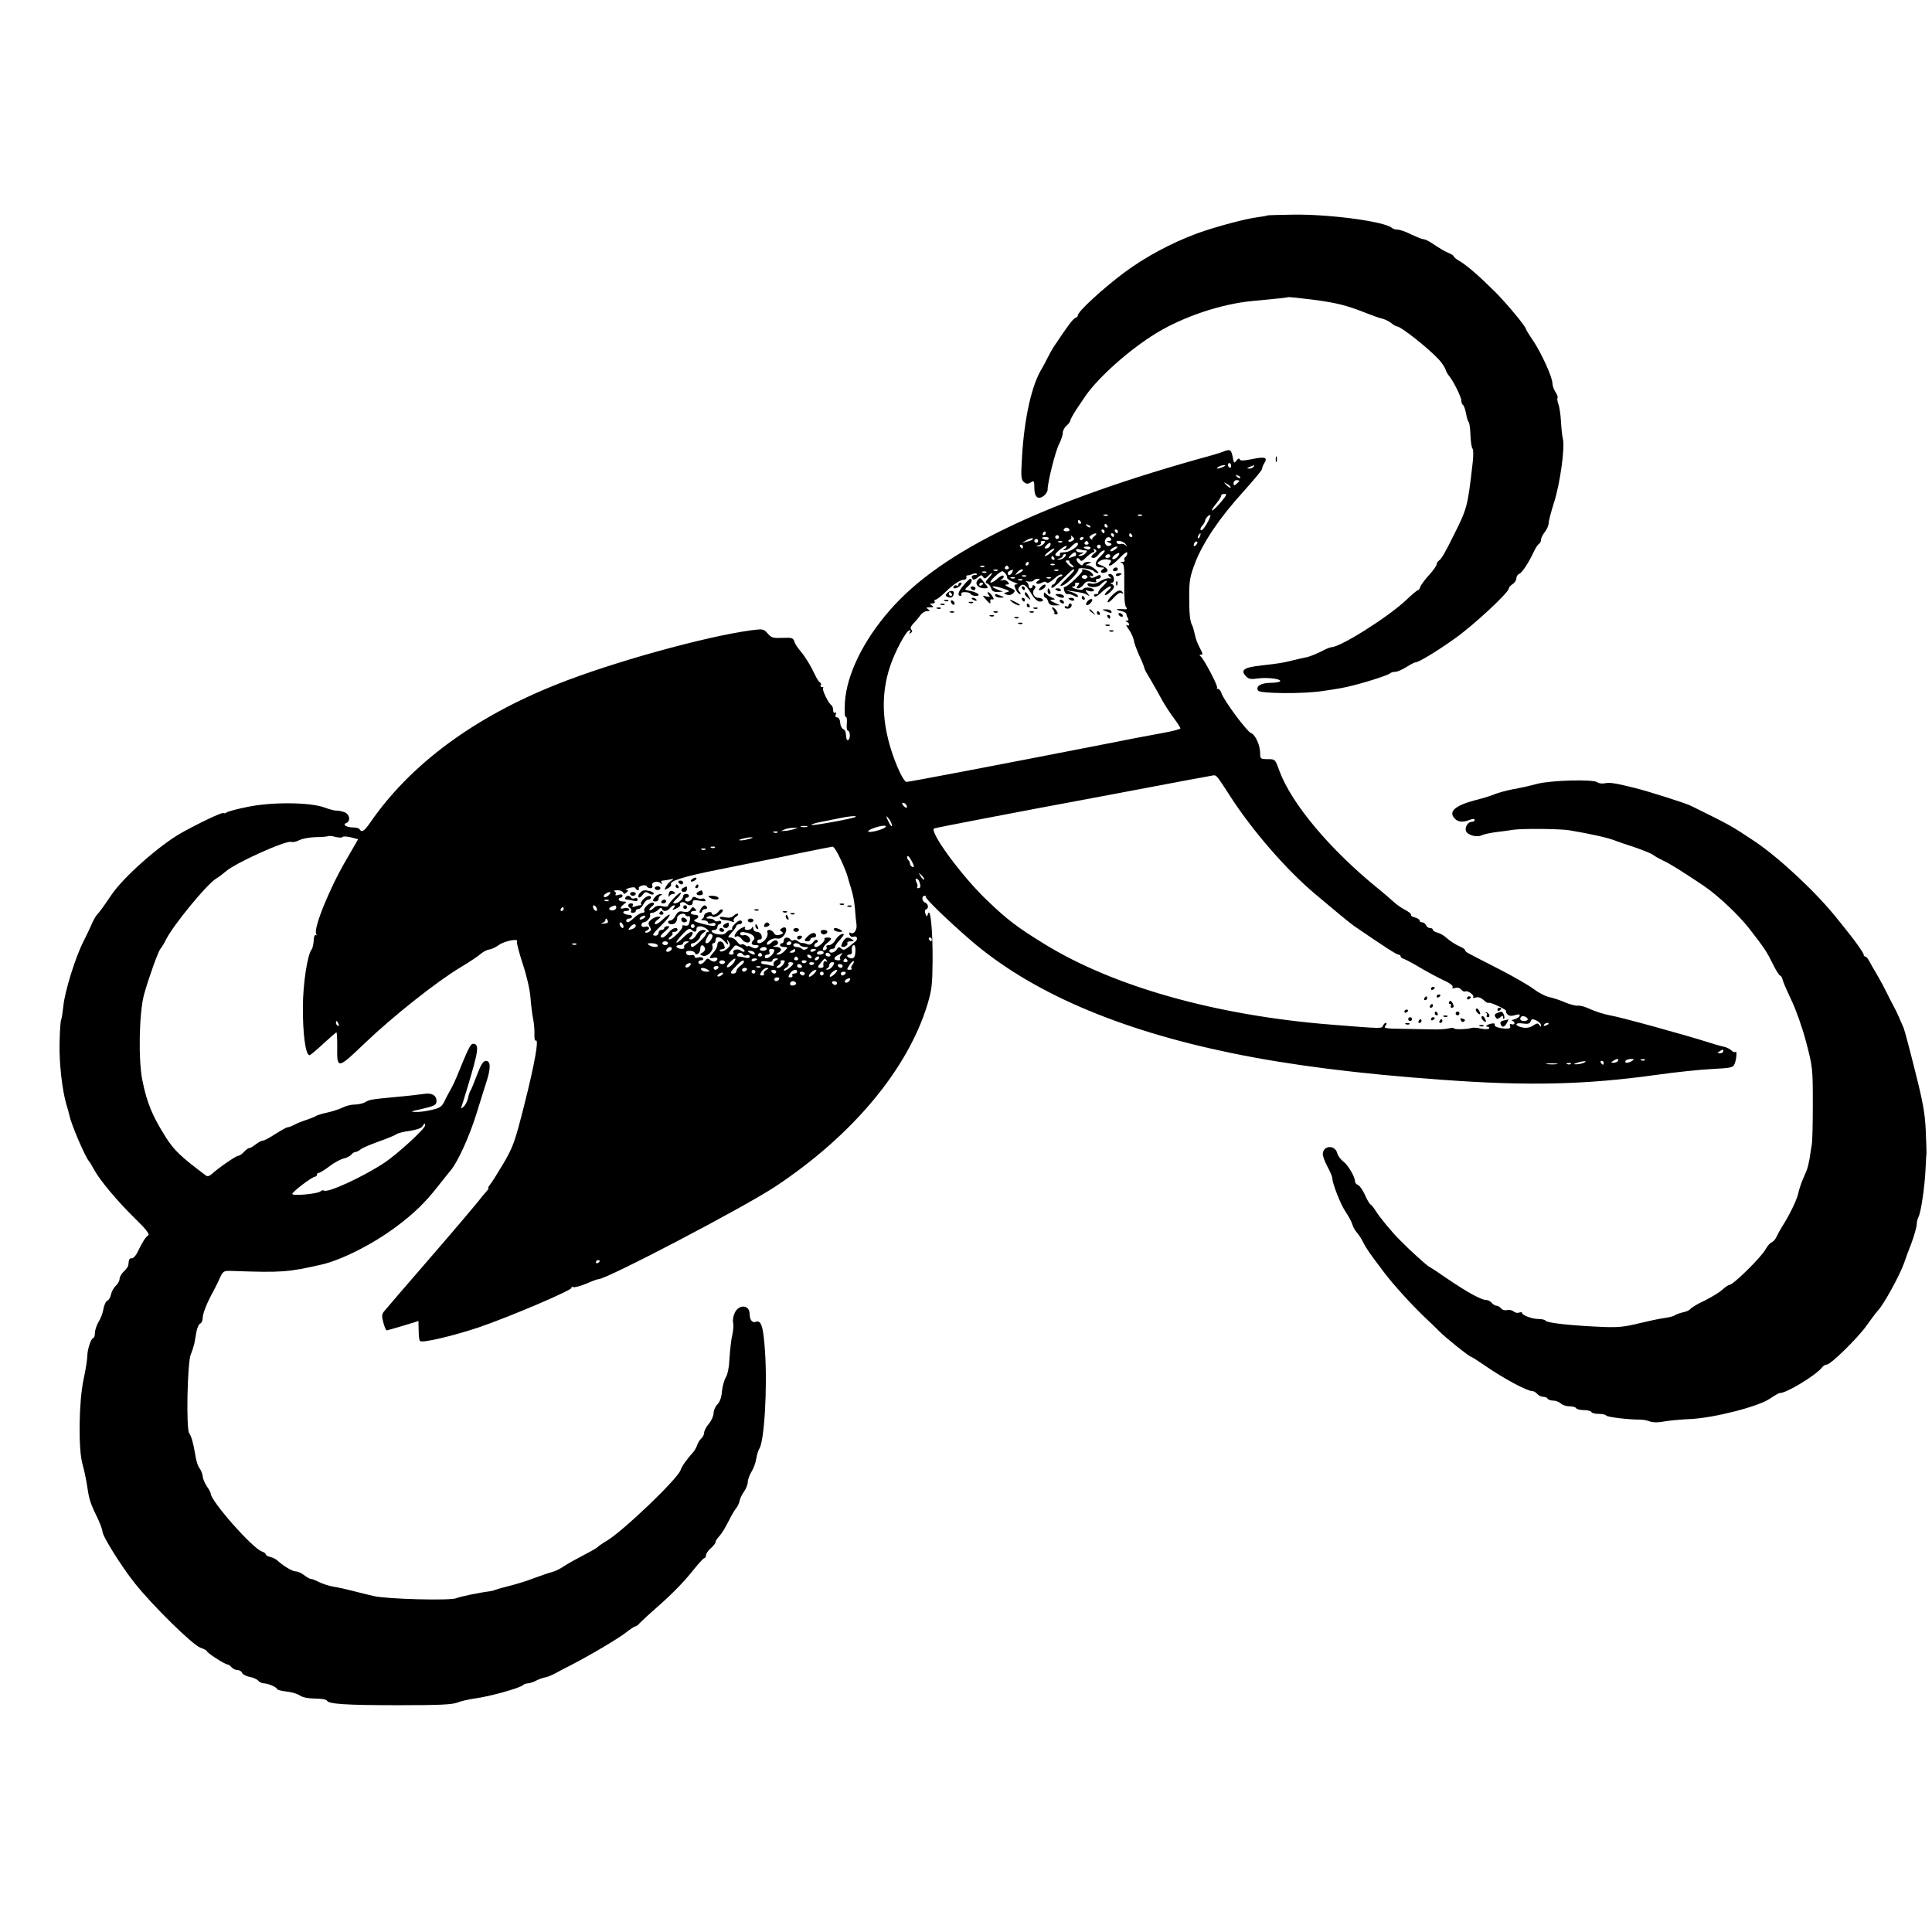 <?xml version="1.0" standalone="no"?>
<!DOCTYPE svg PUBLIC "-//W3C//DTD SVG 20010904//EN"
 "http://www.w3.org/TR/2001/REC-SVG-20010904/DTD/svg10.dtd">
<svg version="1.0" xmlns="http://www.w3.org/2000/svg"
 width="1018pt" height="1018pt" viewBox="0 0 1018 1018"
 preserveAspectRatio="xMidYMid meet">
<g transform="translate(0,1018) scale(0.1,-0.1)"
fill="#000000" stroke="none">
<path d="M6678 9045 c-2 -2 -24 -6 -48 -9 -66 -8 -222 -50 -320 -85 -138 -51
-278 -126 -390 -210 -108 -81 -240 -202 -240 -221 0 -6 -7 -13 -15 -16 -12 -5
-42 -45 -107 -143 -10 -14 -27 -44 -38 -66 -11 -22 -24 -47 -29 -55 -54 -85
-94 -262 -106 -470 -6 -102 -5 -117 10 -130 13 -11 21 -11 36 -2 17 11 19 9
19 -27 0 -49 18 -66 48 -45 12 8 22 24 22 34 0 39 42 207 61 241 10 20 19 46
19 58 0 12 9 29 20 38 11 10 20 22 20 28 0 5 14 30 30 55 17 25 36 53 43 64
65 100 237 254 382 342 144 87 342 153 505 168 157 15 175 17 185 20 6 2 69
-5 140 -14 125 -17 171 -29 280 -72 28 -11 61 -23 75 -26 14 -3 36 -13 49 -23
13 -11 27 -19 32 -19 20 0 165 -114 221 -175 15 -16 30 -39 34 -50 3 -11 12
-27 19 -35 22 -26 65 -112 65 -131 0 -10 4 -20 9 -23 5 -4 12 -24 16 -46 4
-22 10 -42 14 -44 3 -2 8 -33 9 -67 1 -35 6 -68 11 -73 5 -6 5 -42 0 -81 -26
-225 -28 -233 -99 -375 -47 -95 -65 -125 -77 -133 -7 -4 -13 -14 -13 -20 0 -7
-18 -33 -40 -57 -22 -24 -43 -52 -46 -62 -3 -10 -9 -18 -13 -18 -4 0 -32 -23
-61 -51 -92 -88 -347 -249 -394 -249 -7 0 -33 -11 -57 -24 -25 -12 -58 -26
-74 -29 -17 -3 -50 -11 -75 -17 -52 -13 -72 -16 -160 -26 -97 -10 -117 -25
-83 -59 12 -13 26 -15 60 -10 49 7 126 -2 118 -15 -2 -4 -26 -8 -52 -8 -50 -1
-78 -18 -64 -41 10 -16 240 -18 341 -2 36 5 79 12 95 15 68 11 247 65 261 79
4 4 16 7 26 7 10 0 36 11 58 25 22 14 43 25 48 25 17 0 110 56 207 125 98 69
285 243 285 264 0 6 9 16 20 23 11 7 20 21 20 31 0 10 7 20 15 23 15 6 48 56
76 115 9 20 22 40 28 43 6 4 11 14 11 23 0 8 9 26 20 40 11 14 20 35 20 46 0
11 13 61 29 111 31 97 58 289 46 334 -4 15 -8 56 -10 92 -2 36 -8 77 -14 91
-5 15 -7 30 -4 33 3 3 -2 17 -11 30 -9 14 -16 35 -16 46 0 32 -56 156 -101
224 -22 32 -39 60 -39 63 0 12 -96 128 -157 190 -84 84 -148 140 -190 166 -18
10 -33 22 -33 26 0 4 -12 12 -27 18 -27 12 -37 18 -95 56 -14 9 -32 17 -40 17
-7 0 -35 12 -63 25 -27 14 -59 25 -71 25 -11 0 -24 4 -30 9 -36 33 -319 72
-516 70 -75 -1 -138 -3 -140 -4z"/>
<path d="M6445 7800 c-11 -4 -38 -13 -60 -19 -879 -241 -1423 -502 -1696 -816
-141 -161 -227 -339 -237 -484 -3 -50 -1 -82 4 -78 5 3 8 -12 6 -34 -2 -21 0
-39 6 -39 5 0 10 -11 10 -25 0 -27 -17 -35 -19 -10 -3 32 -4 36 -17 44 -8 5
-15 20 -15 35 -1 14 -8 26 -16 26 -8 0 -11 6 -7 16 3 8 2 12 -4 9 -6 -3 -10 3
-10 14 0 11 -5 23 -10 26 -15 9 -50 82 -43 89 4 3 1 6 -6 6 -7 0 -10 4 -6 9 3
5 1 12 -5 16 -6 3 -17 21 -25 38 -23 49 -49 92 -77 126 -15 17 -30 40 -33 52
-6 18 -14 20 -62 18 -49 -2 -58 0 -78 23 -21 24 -24 25 -86 17 -245 -33 -738
-170 -1025 -285 -438 -174 -773 -423 -983 -728 -32 -46 -45 -54 -56 -36 -3 6
-18 10 -33 10 -36 0 -60 15 -38 23 25 10 19 46 -8 57 -13 5 -33 9 -43 9 -10
-1 -38 7 -63 16 -75 28 -276 30 -402 4 -57 -11 -108 -25 -114 -30 -6 -5 -14
-6 -17 -3 -5 6 -133 -55 -222 -105 -118 -67 -308 -236 -369 -328 -42 -62 -60
-87 -75 -103 -7 -8 -20 -30 -28 -50 -8 -19 -28 -61 -44 -92 -42 -83 -98 -263
-105 -338 -4 -36 -9 -69 -12 -74 -3 -5 -7 -59 -8 -120 -3 -107 14 -253 36
-326 6 -19 13 -45 16 -58 10 -49 85 -223 104 -242 3 -3 14 -21 24 -40 31 -58
125 -170 215 -258 61 -59 81 -86 72 -91 -14 -9 -31 -36 -56 -88 -8 -18 -22
-33 -30 -33 -14 0 -16 -4 -19 -37 -1 -7 -11 -21 -24 -33 -12 -11 -22 -29 -22
-39 0 -10 -9 -26 -19 -35 -11 -10 -23 -31 -26 -46 -3 -16 -12 -31 -19 -33 -8
-3 -17 -23 -21 -44 -3 -21 -15 -52 -26 -69 -10 -17 -19 -43 -19 -58 0 -14 -4
-26 -8 -26 -12 0 -32 -61 -32 -96 0 -17 -9 -73 -20 -124 -25 -118 -28 -369 -5
-446 8 -27 19 -80 25 -119 10 -69 16 -86 59 -175 11 -25 21 -52 21 -60 0 -24
99 -183 170 -272 92 -116 304 -325 346 -340 19 -6 34 -15 34 -18 0 -9 95 -70
108 -70 5 0 15 -7 22 -15 7 -8 21 -15 32 -15 10 0 21 -7 24 -15 3 -8 21 -17
40 -21 18 -3 38 -12 45 -20 6 -8 20 -14 30 -14 22 0 69 -21 69 -30 0 -4 23
-10 50 -13 28 -3 60 -13 72 -22 14 -9 44 -15 79 -15 32 0 59 -5 61 -10 6 -19
100 -25 378 -25 212 0 283 3 310 14 19 8 62 17 95 22 71 9 234 54 249 69 5 5
18 10 27 10 9 0 30 7 45 15 16 8 36 15 44 16 8 0 33 10 56 22 22 12 58 31 80
42 89 45 252 141 291 172 23 18 45 33 50 33 5 0 16 8 24 18 9 9 46 44 84 77
92 81 148 139 203 208 25 31 49 57 53 57 5 0 9 7 9 15 0 8 11 25 25 37 14 12
25 26 25 32 0 5 7 18 17 28 18 20 33 45 60 98 9 19 24 43 32 53 8 10 16 27 18
39 2 11 12 33 23 48 11 16 20 38 20 50 0 13 9 37 19 54 11 17 23 49 26 71 4
22 11 45 15 50 27 35 44 319 31 513 -9 134 -20 168 -49 157 -18 -7 -32 11 -32
41 0 51 -60 53 -80 3 -7 -16 -10 -38 -7 -49 3 -11 1 -38 -4 -62 -6 -23 -12
-78 -15 -122 -2 -49 -10 -89 -20 -104 -8 -13 -17 -46 -20 -73 -2 -31 -11 -56
-24 -69 -11 -11 -20 -32 -20 -46 0 -14 -11 -39 -25 -56 -14 -16 -25 -38 -25
-48 0 -9 -7 -23 -15 -30 -8 -6 -17 -22 -21 -33 -4 -12 -13 -29 -20 -37 -34
-37 -62 -77 -68 -96 -14 -45 -304 -323 -391 -374 -22 -13 -42 -27 -45 -31 -3
-4 -32 -21 -65 -38 -66 -35 -88 -47 -125 -71 -14 -9 -36 -19 -50 -23 -14 -3
-56 -18 -95 -32 -38 -15 -97 -33 -130 -41 -33 -8 -67 -18 -75 -21 -8 -4 -22
-7 -31 -8 -50 -6 -157 -28 -174 -36 -28 -14 -367 -5 -435 11 -30 7 -80 19
-110 27 -30 8 -75 18 -100 22 -25 4 -59 15 -77 24 -18 9 -37 17 -43 17 -7 0
-23 9 -37 20 -14 11 -34 20 -45 20 -17 0 -64 28 -96 57 -7 7 -24 16 -38 19
-13 3 -24 10 -24 14 0 5 -9 11 -20 15 -48 15 -270 266 -270 306 0 5 -9 22 -20
37 -10 15 -21 39 -22 53 -2 15 -9 33 -15 40 -11 14 -19 38 -27 89 -8 48 -19
85 -29 98 -17 21 -10 372 8 415 8 19 16 45 19 58 2 13 7 41 11 62 4 21 13 41
20 43 7 3 13 16 13 30 0 23 23 81 58 144 7 14 19 36 25 50 25 56 24 55 80 53
255 -9 289 -6 464 34 107 25 271 108 395 201 91 68 151 126 218 212 28 36 58
72 65 81 38 44 99 178 137 299 23 74 48 155 56 179 20 64 19 101 -5 101 -15 0
-26 -17 -47 -72 -15 -40 -30 -77 -34 -83 -4 -5 -11 -24 -14 -42 -4 -17 -15
-38 -24 -45 -13 -11 -15 -11 -10 2 3 8 17 53 31 100 58 192 64 230 30 230 -14
0 -25 -22 -87 -175 -9 -22 -23 -51 -31 -65 -8 -14 -23 -41 -32 -61 -15 -30
-24 -37 -68 -47 -28 -7 -66 -12 -85 -11 -30 1 -27 3 21 13 78 18 89 23 89 44
0 31 -25 45 -67 38 -21 -3 -87 -11 -146 -16 -135 -13 -137 -13 -164 -28 -12
-7 -37 -12 -55 -12 -18 0 -46 -7 -63 -16 -16 -8 -52 -20 -80 -26 -27 -6 -54
-14 -60 -18 -5 -4 -27 -13 -48 -20 -22 -7 -51 -18 -65 -26 -15 -8 -32 -14 -37
-14 -6 0 -34 -16 -64 -35 -29 -19 -58 -35 -66 -35 -7 0 -24 -9 -38 -20 -14
-11 -29 -20 -35 -20 -5 0 -17 -9 -27 -20 -10 -11 -23 -20 -30 -20 -11 0 -103
-63 -139 -96 -12 -11 -23 -14 -31 -8 -132 99 -167 132 -211 201 -71 112 -100
182 -124 301 -22 109 -17 357 9 452 24 86 74 226 86 240 7 8 21 31 30 50 39
77 215 291 263 320 14 8 36 25 50 37 49 45 321 167 347 157 7 -3 26 1 42 9 15
8 54 15 86 16 32 0 61 3 66 5 4 3 22 1 39 -4 18 -4 34 -5 37 0 3 4 22 3 44 -2
l38 -10 -64 -111 c-89 -152 -173 -362 -157 -388 4 -7 3 -9 -2 -6 -6 3 -11 -10
-11 -29 -1 -19 -6 -40 -11 -47 -22 -26 -46 -183 -46 -302 -1 -143 14 -255 35
-255 4 0 37 27 72 60 36 33 67 60 70 60 2 0 4 -33 4 -72 -2 -124 0 -124 148
18 147 140 375 321 500 396 47 28 95 60 108 72 13 11 34 22 46 23 12 2 34 12
50 24 29 21 106 36 95 18 -3 -5 11 -58 30 -117 21 -62 38 -137 41 -177 3 -38
9 -89 14 -113 5 -24 8 -61 7 -82 -1 -22 2 -36 7 -33 18 11 -6 -124 -60 -337
-50 -198 -59 -222 -110 -310 -31 -52 -63 -103 -71 -112 -8 -10 -12 -18 -9 -18
4 0 -1 -8 -11 -19 -9 -10 -30 -35 -45 -55 -16 -20 -130 -155 -255 -299 -125
-144 -233 -270 -240 -279 -10 -13 -11 -25 -2 -57 6 -23 14 -41 18 -41 5 0 167
48 167 50 0 0 0 -22 1 -50 0 -27 3 -53 7 -56 11 -12 175 27 307 71 165 56 502
200 492 210 -4 4 0 6 8 3 8 -3 39 6 69 18 29 13 59 24 65 24 43 0 765 378 930
487 408 270 699 619 803 961 23 76 26 106 27 232 1 154 -11 280 -24 246 -6
-19 -7 -19 -14 0 -4 11 -3 20 3 22 16 5 13 29 -4 36 -18 6 -20 36 -3 36 6 0 9
-2 6 -5 -6 -7 115 -124 235 -228 316 -273 775 -472 1377 -596 305 -63 665
-109 1115 -141 448 -33 756 -25 1120 26 99 14 231 28 293 31 108 6 114 7 123
30 10 27 12 70 3 60 -4 -3 -13 0 -21 8 -8 8 -26 17 -41 20 -15 3 -54 14 -87
25 -120 38 -461 132 -512 140 -28 5 -73 19 -100 31 -26 13 -58 22 -70 20 -12
-1 -43 7 -68 18 -25 11 -62 23 -81 27 -20 4 -57 23 -82 42 -26 20 -108 67
-182 105 -74 38 -145 74 -157 81 -13 6 -23 14 -23 19 0 4 -10 12 -22 17 -29
13 -56 30 -82 53 -11 10 -31 20 -43 23 -13 4 -23 10 -23 15 0 5 -7 9 -15 9 -9
0 -18 7 -21 15 -4 8 -12 15 -20 15 -8 0 -14 4 -14 10 0 5 -11 12 -25 16 -14 3
-23 10 -20 14 2 4 -12 16 -32 26 -19 10 -48 30 -62 44 -15 14 -49 43 -76 65
-256 207 -460 450 -524 624 -22 61 -22 61 -62 61 -37 0 -39 2 -39 30 0 43 -25
99 -49 108 -21 8 -144 173 -155 210 -4 12 -12 22 -18 22 -6 0 -9 3 -5 6 7 7
-71 155 -87 166 -7 5 -7 8 2 8 9 0 10 5 2 20 -24 48 -28 58 -35 90 -4 19 -10
39 -13 45 -12 19 -16 63 -16 155 0 83 5 105 33 179 44 109 129 235 252 370 54
60 99 114 99 120 0 6 5 20 12 31 19 30 3 35 -64 21 -46 -9 -63 -10 -66 -1 -3
7 -9 4 -17 -7 -12 -16 -14 -14 -20 20 -7 38 -15 42 -50 27z m42 -75 c0 -8 -4
-12 -9 -9 -4 3 -8 9 -8 15 0 5 4 9 8 9 5 0 9 -7 9 -15z m-42 -5 c-27 -12 -43
-12 -25 0 8 5 22 9 30 9 10 0 8 -3 -5 -9z m160 0 c-3 -5 -14 -10 -23 -9 -14 0
-13 2 3 9 27 11 27 11 20 0z m-70 -58 c-3 -3 -11 0 -18 7 -9 10 -8 11 6 5 10
-3 15 -9 12 -12z m-5 -16 c0 -2 -7 -9 -15 -16 -12 -10 -15 -10 -15 4 0 9 7 16
15 16 8 0 15 -2 15 -4z m-46 -35 c-2 -3 -12 3 -22 13 -16 17 -16 18 5 5 12 -7
20 -15 17 -18z m-51 -77 c-21 -24 -41 -44 -46 -44 -5 0 5 17 22 37 16 20 28
39 26 43 -2 3 5 7 16 7 16 2 13 -6 -18 -43z m-596 -70 c-3 -3 -12 -4 -19 -1
-8 3 -5 6 6 6 11 1 17 -2 13 -5z m180 0 c-3 -3 -12 -4 -19 -1 -8 3 -5 6 6 6
11 1 17 -2 13 -5z m342 -43 c-12 -22 -26 -38 -31 -35 -5 3 -2 14 6 23 9 10 16
22 16 27 0 12 22 35 28 29 2 -2 -6 -22 -19 -44z m-664 9 c3 -5 1 -10 -4 -10
-6 0 -11 5 -11 10 0 6 2 10 4 10 3 0 8 -4 11 -10z m50 -28 c-3 -3 -11 0 -18 7
-9 10 -8 11 6 5 10 -3 15 -9 12 -12z m90 8 c3 -5 1 -10 -4 -10 -6 0 -11 5 -11
10 0 6 2 10 4 10 3 0 8 -4 11 -10z m-200 -20 c3 -5 -3 -10 -15 -10 -12 0 -18
5 -15 10 3 6 10 10 15 10 5 0 12 -4 15 -10z m185 -10 c0 -5 -2 -10 -4 -10 -3
0 -8 5 -11 10 -3 6 -1 10 4 10 6 0 11 -4 11 -10z m70 0 c0 -5 -2 -10 -4 -10
-3 0 -8 5 -11 10 -3 6 -1 10 4 10 6 0 11 -4 11 -10z m-380 -10 c0 -5 -5 -10
-11 -10 -5 0 -7 5 -4 10 3 6 8 10 11 10 2 0 4 -4 4 -10z m258 -14 c-10 -7 -16
-16 -13 -20 3 -3 -1 -1 -7 4 -10 9 -10 13 2 20 23 15 37 11 18 -4z m102 4 c0
-5 -2 -10 -4 -10 -3 0 -8 5 -11 10 -3 6 -1 10 4 10 6 0 11 -4 11 -10z m95 0
c3 -5 1 -10 -4 -10 -6 0 -11 5 -11 10 0 6 2 10 4 10 3 0 8 -4 11 -10z m358 -5
c-3 -9 -8 -14 -10 -11 -3 3 -2 9 2 15 9 16 15 13 8 -4z m-743 -5 c0 -5 -4 -10
-10 -10 -5 0 -10 5 -10 10 0 6 5 10 10 10 6 0 10 -4 10 -10z m70 -20 c-8 -5
-17 -6 -20 -3 -3 3 1 8 8 10 6 3 9 10 6 16 -4 7 -1 7 7 -1 12 -11 12 -14 -1
-22z m-211 6 c-2 -2 -15 -7 -29 -10 l-25 -7 25 15 c21 12 42 14 29 2z m86 4
c-3 -5 -12 -7 -20 -3 -21 7 -19 13 6 13 11 0 18 -4 14 -10z m185 6 c0 -3 -4
-8 -10 -11 -5 -3 -10 -1 -10 4 0 6 5 11 10 11 6 0 10 -2 10 -4z m145 -6 c3 -5
-2 -10 -12 -11 -16 0 -16 -1 1 -8 15 -6 16 -10 7 -15 -17 -11 -35 8 -28 28 7
18 23 21 32 6z m-385 -10 c0 -5 -4 -10 -10 -10 -5 0 -10 5 -10 10 0 6 5 10 10
10 6 0 10 -4 10 -10z m30 -15 c-7 -8 -20 -14 -29 -14 -13 1 -13 2 2 6 9 2 15
9 12 14 -4 5 1 9 11 9 13 0 14 -3 4 -15z m97 9 c-3 -3 -12 -4 -19 -1 -8 3 -5
6 6 6 11 1 17 -2 13 -5z m138 -4 c3 -5 -1 -10 -10 -10 -9 0 -13 5 -10 10 3 6
8 10 10 10 2 0 7 -4 10 -10z m196 -7 c11 -15 11 -16 0 -6 -7 6 -19 9 -26 7 -7
-3 -16 -1 -20 5 -11 19 32 12 46 -6z m371 -5 c-7 -7 -12 -8 -12 -2 0 14 12 26
19 19 2 -3 -1 -11 -7 -17z m-768 -3 c-4 -8 -13 -15 -20 -15 -12 0 -12 3 -2 15
17 19 29 19 22 0z m146 9 c0 -16 -46 -44 -72 -44 -17 0 -27 -4 -23 -10 3 -5
-1 -10 -9 -10 -9 0 -16 3 -15 8 0 11 59 55 59 44 0 -6 -6 -13 -12 -15 -9 -4
-7 -6 3 -6 9 -1 24 8 34 19 18 20 35 26 35 14z m-290 -14 c0 -5 -2 -10 -4 -10
-3 0 -8 5 -11 10 -3 6 -1 10 4 10 6 0 11 -4 11 -10z m410 0 c0 -5 -4 -10 -10
-10 -5 0 -10 5 -10 10 0 6 5 10 10 10 6 0 10 -4 10 -10z m-55 -10 c-3 -5 -12
-7 -20 -3 -21 7 -19 13 6 13 11 0 18 -4 14 -10z m131 -5 c-11 -8 -22 -12 -25
-9 -6 6 19 24 34 24 6 -1 1 -7 -9 -15z m-336 -15 c-13 -11 -27 -20 -33 -20
-12 0 35 39 47 40 5 0 -1 -9 -14 -20z m177 10 c13 0 13 -3 3 -15 -7 -8 -20
-15 -29 -14 -12 0 -11 2 4 9 19 8 19 9 -2 9 -13 1 -23 6 -23 12 0 6 7 8 16 5
9 -3 23 -6 31 -6z m50 -15 c-20 -15 -22 -25 -4 -25 7 0 19 9 27 20 8 11 21 20
28 20 8 0 0 -13 -18 -30 -36 -33 -35 -60 2 -60 18 0 20 -2 8 -10 -18 -11 -6
-25 15 -16 21 8 10 24 -22 37 -24 9 -25 11 -8 23 10 7 28 11 42 8 19 -3 21 -7
12 -18 -9 -11 -9 -14 1 -14 6 0 29 18 51 41 24 25 39 35 39 25 0 -8 -5 -18
-10 -21 -6 -4 -8 -11 -5 -16 4 -5 -2 -10 -12 -10 -13 -1 -14 -2 -3 -5 13 -4
15 -24 14 -112 -1 -65 2 -112 9 -120 9 -11 6 -14 -13 -12 -39 3 -48 -2 -15 -9
17 -3 30 -11 30 -16 0 -6 4 -16 8 -22 5 -8 3 -13 -5 -14 -10 0 -10 -2 0 -6 6
-2 12 -9 12 -14 0 -6 -5 -7 -12 -3 -7 4 -2 -7 11 -24 12 -18 23 -42 25 -55 1
-12 14 -48 29 -81 15 -32 27 -62 27 -67 0 -5 15 -32 33 -61 17 -29 43 -75 57
-101 14 -26 42 -70 63 -98 20 -27 37 -53 37 -57 0 -4 -42 -15 -92 -24 -51 -9
-199 -37 -328 -63 -537 -105 -1009 -195 -1023 -195 -9 0 -27 29 -48 78 -82
196 -94 372 -37 537 26 75 81 178 98 183 8 3 10 0 5 -8 -6 -9 -4 -11 4 -5 9 5
9 11 3 17 -7 7 -3 18 11 33 12 12 29 32 37 44 8 11 24 21 35 21 16 0 17 2 5
10 -12 8 -10 10 10 10 20 0 22 2 10 10 -13 8 -12 10 3 10 10 0 15 5 12 10 -3
6 -1 10 4 10 6 0 27 16 48 36 45 44 82 69 102 69 9 0 15 6 13 13 -1 6 1 11 5
10 5 0 16 2 26 7 10 4 21 5 24 1 4 -3 -1 -6 -10 -6 -17 0 -22 -11 -10 -23 3
-4 15 1 25 10 16 14 21 15 28 3 7 -11 11 -10 25 3 26 27 31 20 5 -8 -19 -21
-21 -25 -7 -30 8 -4 17 -15 20 -26 4 -13 13 -19 34 -18 l28 1 -27 11 c-47 18
-31 24 21 8 40 -13 45 -17 28 -21 -21 -6 -21 -6 -3 -13 13 -5 25 -2 35 7 13
14 11 17 -20 30 -21 10 -27 15 -15 16 15 0 16 3 6 14 -6 8 -19 12 -28 9 -14
-4 -15 -3 -2 6 8 5 11 13 7 17 -4 4 -17 -2 -30 -14 -13 -12 -29 -22 -36 -22
-7 0 1 14 19 30 18 17 36 30 40 30 11 0 29 -23 27 -35 -1 -5 14 -15 33 -22 19
-7 27 -12 18 -12 -15 -1 -16 -5 -6 -26 6 -14 16 -25 22 -25 6 0 6 4 -2 12 -8
8 -9 15 -1 25 19 22 33 14 61 -32 18 -30 34 -45 48 -45 12 0 18 5 15 10 -3 6
-14 10 -25 10 -22 0 -34 28 -20 45 8 9 8 15 0 20 -5 3 -10 1 -10 -4 0 -6 -4
-11 -10 -11 -5 0 -10 6 -10 14 0 8 -6 17 -12 20 -7 4 -3 4 9 2 13 -2 26 0 29
5 3 5 13 9 22 9 14 0 15 -2 2 -10 -21 -13 -5 -23 19 -11 13 7 22 8 26 1 3 -6
20 3 38 19 17 17 36 27 41 23 7 -4 4 -8 -6 -10 -9 -2 -20 -12 -23 -23 -4 -10
-11 -19 -16 -19 -5 0 -9 -7 -9 -15 0 -10 23 7 55 40 30 30 57 55 60 55 12 0 3
-12 -37 -51 -35 -34 -38 -40 -19 -34 24 7 88 73 84 86 -4 11 68 2 80 -10 6 -6
15 -11 21 -11 17 0 -33 40 -51 41 -16 0 -16 1 2 9 19 8 19 9 -2 9 -12 1 -23
-5 -26 -11 -3 -10 -9 -8 -23 4 -10 10 -14 21 -10 25 4 4 11 1 16 -6 6 -11 14
-8 34 13 15 14 31 26 37 26 6 0 7 5 3 12 -5 7 -3 8 6 3 10 -6 10 -11 -3 -20z
m-97 -5 c0 -5 -2 -10 -4 -10 -2 0 -12 -3 -22 -7 -16 -6 -17 -5 -4 10 17 19 30
22 30 7z m216 -16 c-9 -9 -20 -13 -24 -9 -4 3 2 13 12 21 25 18 33 10 12 -12z
m-276 1 c-7 -8 -20 -14 -29 -14 -13 1 -13 2 2 6 9 2 17 9 17 14 0 5 5 9 11 9
8 0 8 -5 -1 -15z m240 5 c0 -5 -7 -10 -16 -10 -8 0 -12 5 -9 10 3 6 10 10 16
10 5 0 9 -4 9 -10z m-295 -10 c3 -5 1 -10 -4 -10 -6 0 -11 5 -11 10 0 6 2 10
4 10 3 0 8 -4 11 -10z m80 -18 c-3 -3 3 -11 13 -18 9 -7 12 -14 6 -14 -6 0
-18 8 -27 18 -15 16 -15 19 -2 19 8 0 13 -3 10 -5z m-215 -12 c0 -5 -5 -10
-11 -10 -5 0 -7 5 -4 10 3 6 8 10 11 10 2 0 4 -4 4 -10z m137 -6 c-3 -3 -12
-4 -19 -1 -8 3 -5 6 6 6 11 1 17 -2 13 -5z m-370 -10 c-3 -3 -12 -4 -19 -1 -8
3 -5 6 6 6 11 1 17 -2 13 -5z m128 -4 c3 -5 -1 -10 -10 -10 -9 0 -13 5 -10 10
3 6 8 10 10 10 2 0 7 -4 10 -10z m-58 -16 c-3 -3 -12 -4 -19 -1 -8 3 -5 6 6 6
11 1 17 -2 13 -5z m77 -9 c-7 -16 -24 -21 -24 -6 0 8 7 13 27 20 1 1 0 -6 -3
-14z m56 10 c0 -2 -10 -10 -22 -16 -21 -11 -22 -11 -9 4 13 16 31 23 31 12z
m187 -1 c-3 -3 -12 -4 -19 -1 -8 3 -5 6 6 6 11 1 17 -2 13 -5z m-380 -10 c-3
-3 -12 -4 -19 -1 -8 3 -5 6 6 6 11 1 17 -2 13 -5z m210 -20 c-3 -3 -12 -4 -19
-1 -8 3 -5 6 6 6 11 1 17 -2 13 -5z m-60 -10 c-3 -3 -12 -4 -19 -1 -8 3 -5 6
6 6 11 1 17 -2 13 -5z m190 0 c-3 -3 -12 -4 -19 -1 -8 3 -5 6 6 6 11 1 17 -2
13 -5z m-150 -10 c-3 -3 -12 -4 -19 -1 -8 3 -5 6 6 6 11 1 17 -2 13 -5z m1096
-1141 c118 -182 294 -385 447 -514 104 -88 184 -154 206 -169 156 -107 223
-150 232 -150 7 0 12 -4 12 -9 0 -5 8 -11 18 -14 9 -3 49 -24 87 -47 39 -23
94 -52 123 -66 32 -14 50 -29 46 -35 -4 -7 0 -9 13 -5 12 4 25 1 33 -9 7 -8
16 -12 21 -9 12 7 51 -21 41 -31 -4 -4 2 -5 14 -1 13 4 27 -1 41 -13 11 -11
23 -18 26 -15 3 3 26 -5 51 -17 26 -12 45 -24 42 -26 -3 -3 0 -11 7 -18 8 -8
21 -10 40 -4 20 6 27 5 24 -4 -2 -6 -14 -14 -28 -18 -13 -4 -18 -7 -11 -8 6
-1 12 -6 12 -12 0 -6 -7 -9 -14 -6 -10 4 -13 1 -9 -9 3 -10 -2 -14 -18 -14
-37 0 -69 11 -63 21 3 5 -4 8 -15 6 -23 -4 -41 -17 -22 -17 7 0 10 -4 7 -9 -3
-5 -22 -5 -42 -1 -20 5 -42 6 -49 4 -20 -8 -95 -10 -95 -2 0 3 -12 3 -27 -1
-16 -4 -55 -6 -88 -5 -33 1 -104 2 -159 3 -86 1 -97 3 -86 16 7 9 8 15 2 15
-5 0 -12 -7 -15 -15 -7 -15 1 -16 -272 6 -606 48 -1147 200 -1512 425 -143 88
-196 128 -302 230 -133 126 -310 368 -278 379 15 5 419 83 887 170 190 36 392
74 450 85 58 10 114 21 125 23 25 4 20 11 98 -110z m-1708 -44 c11 -17 -1 -21
-15 -4 -8 9 -8 15 -2 15 6 0 14 -5 17 -11z m-266 -63 c-8 -8 -220 -47 -232
-43 -7 2 13 9 43 15 30 6 75 15 100 20 48 11 96 15 89 8z m191 -46 c0 -8 -7
-2 -15 14 -19 36 -19 45 0 20 8 -10 14 -26 15 -34z m-447 -7 c-7 -2 -21 -2
-30 0 -10 3 -4 5 12 5 17 0 24 -2 18 -5z m412 -2 c-14 -13 -82 -30 -90 -23 -3
4 9 12 27 18 40 15 76 18 63 5z m-485 -11 c-14 -4 -34 -8 -45 -8 l-20 -1 20 9
c11 5 31 8 45 8 l25 0 -25 -8z m-83 -16 c-3 -3 -12 -4 -19 -1 -8 3 -5 6 6 6
11 1 17 -2 13 -5z m-147 -34 c-14 -4 -34 -8 -45 -8 -16 0 -15 2 5 8 14 4 34 8
45 8 16 0 15 -2 -5 -8z m-183 -46 c-3 -3 -12 -4 -19 -1 -8 3 -5 6 6 6 11 1 17
-2 13 -5z m662 -61 c17 -36 34 -78 37 -92 4 -14 13 -46 21 -71 8 -25 16 -70
18 -100 2 -30 6 -67 8 -82 4 -29 -15 -54 -32 -43 -7 4 -8 0 -5 -10 4 -9 13
-14 20 -11 19 7 27 -10 12 -24 -58 -48 -61 -50 -75 -38 -12 10 -17 9 -24 -5
-11 -18 -39 -23 -39 -7 0 6 7 10 15 10 8 0 15 5 15 10 0 6 11 23 25 37 13 15
23 28 21 30 -8 8 -34 -10 -46 -33 -7 -13 -22 -24 -32 -24 -11 0 -17 -4 -13 -9
3 -5 1 -12 -4 -15 -22 -14 -19 14 4 32 30 24 32 32 4 32 -11 0 -18 -4 -15 -8
6 -9 -29 -42 -44 -42 -14 0 -12 18 3 23 6 2 8 8 4 13 -5 5 -15 1 -22 -10 -10
-13 -20 -16 -32 -11 -10 5 -22 7 -27 6 -4 -1 -14 3 -22 10 -7 6 -18 8 -23 5
-5 -4 -12 -2 -16 4 -10 15 -35 12 -35 -5 0 -8 -4 -15 -10 -15 -5 0 -10 -4 -10
-10 0 -5 10 -10 22 -10 20 0 21 -1 3 -20 -10 -11 -25 -20 -34 -20 -14 1 -13 2
2 11 22 13 13 29 -16 30 -17 1 -18 2 -4 6 18 5 23 18 8 28 -5 3 -17 -2 -26
-11 -9 -9 -19 -14 -22 -11 -12 12 27 37 49 32 16 -3 28 2 40 18 19 27 11 51
-12 36 -13 -8 -13 -10 -1 -18 11 -7 9 -10 -9 -16 -16 -5 -26 -3 -32 9 -12 21
-42 22 -34 1 3 -9 -2 -24 -11 -35 -18 -21 -43 -27 -43 -10 0 6 6 10 14 10 9 0
12 7 9 20 -3 11 -14 20 -24 20 -11 0 -19 7 -20 18 0 10 -3 12 -6 5 -2 -7 -14
-13 -24 -13 -11 0 -17 4 -14 10 10 16 -28 -2 -42 -19 -16 -20 -16 -34 -2 -25
7 4 19 -3 28 -15 21 -28 57 -20 39 9 -7 10 -19 15 -30 12 -10 -2 -18 1 -18 8
0 9 10 11 32 6 35 -7 52 -26 38 -40 -16 -16 -11 -26 12 -26 16 0 19 -3 11 -11
-8 -8 -17 -8 -32 0 -12 7 -21 9 -21 5 0 -3 -6 -1 -13 5 -8 6 -17 8 -21 4 -3
-4 -13 3 -22 15 -8 12 -24 22 -34 22 -17 0 -17 2 5 26 14 15 25 31 25 35 0 5
7 9 15 9 8 0 15 5 15 10 0 6 -4 10 -10 10 -14 0 -50 -37 -42 -44 3 -3 -1 -6
-8 -6 -7 0 -18 -6 -24 -14 -7 -9 -22 -12 -43 -9 -33 5 -46 23 -18 23 8 0 15 7
15 15 0 8 5 15 10 15 6 0 10 5 10 11 0 6 -7 9 -15 6 -8 -4 -17 -2 -20 3 -4 6
-16 10 -28 10 -17 0 -19 2 -7 10 8 5 19 5 25 0 13 -11 63 25 52 37 -5 4 -14 0
-21 -10 -14 -18 -36 -23 -36 -8 0 5 -9 7 -20 4 -11 -3 -20 -11 -20 -18 0 -7
-6 -16 -12 -18 -7 -3 -3 -6 10 -6 12 -1 22 -6 22 -12 0 -6 9 -8 20 -4 11 4 20
2 20 -4 0 -14 -13 -13 -75 3 -37 10 -45 16 -32 21 23 10 22 25 -3 25 -11 0
-20 5 -20 10 0 6 8 10 17 10 14 0 15 2 4 13 -10 10 -14 9 -22 -5 -7 -12 -18
-16 -37 -12 -23 5 -30 1 -42 -20 -7 -14 -19 -26 -27 -26 -7 0 -13 -4 -13 -10
0 -5 9 -10 19 -10 18 0 28 12 29 34 1 16 34 29 42 17 4 -7 11 -11 16 -9 11 4
13 -10 6 -35 -3 -12 -11 -17 -23 -14 -11 3 -17 1 -14 -4 7 -11 -51 -69 -68
-69 -7 1 -5 6 5 14 10 7 15 16 11 19 -3 4 1 7 10 7 9 0 17 5 17 10 0 19 -29
10 -48 -15 -11 -14 -25 -25 -31 -25 -18 0 -13 11 17 36 21 19 23 24 10 24 -10
0 -18 -4 -18 -10 0 -5 -7 -10 -15 -10 -8 0 -15 -7 -15 -15 0 -8 -7 -15 -15
-15 -23 0 -19 6 35 60 51 50 52 72 2 25 -26 -24 -42 -31 -42 -19 0 4 8 13 18
20 16 13 16 13 0 14 -10 0 -26 -7 -37 -16 -16 -14 -17 -20 -8 -36 10 -15 9
-20 -3 -28 -8 -5 -17 -6 -20 -3 -3 3 1 8 8 10 20 8 13 26 -8 20 -13 -3 -20 0
-20 9 0 8 5 14 11 14 16 0 41 29 34 40 -3 5 1 10 10 10 9 0 24 7 33 16 10 11
17 13 20 5 5 -16 27 -14 42 4 7 8 17 15 22 15 6 0 5 -6 -2 -14 -10 -13 -8 -13
13 -3 14 6 23 15 21 19 -8 12 17 21 29 9 16 -16 37 -14 37 4 0 13 7 15 36 9
27 -5 35 -4 30 5 -4 6 -11 9 -16 6 -5 -3 -18 -1 -29 4 -14 8 -20 7 -25 -4 -6
-17 -36 -21 -36 -5 0 6 5 10 10 10 6 0 10 5 10 10 0 6 -7 10 -15 10 -8 0 -15
-5 -15 -11 0 -16 -26 -39 -45 -39 -12 0 -9 6 11 25 15 14 24 28 21 31 -6 6
-66 -56 -67 -69 0 -5 -13 -6 -30 -2 -21 5 -35 2 -46 -10 -9 -9 -19 -13 -22
-10 -3 3 3 11 13 19 11 8 14 15 8 19 -14 9 -57 -29 -48 -42 3 -6 -1 -11 -10
-11 -9 0 -28 -11 -43 -25 -28 -27 -42 -31 -42 -15 0 6 7 10 15 10 8 0 15 5 15
10 0 6 -9 10 -19 10 -11 0 -23 5 -26 10 -3 6 3 10 15 10 12 0 18 4 15 10 -4 6
-15 8 -26 5 -24 -8 -25 3 -1 21 16 12 15 13 -5 14 -13 0 -23 5 -23 10 0 6 5
10 10 10 6 0 10 5 10 11 0 6 -9 8 -21 4 -14 -5 -19 -3 -15 3 3 6 0 13 -6 15
-7 3 -1 6 14 6 14 1 28 -5 31 -11 4 -10 7 -10 18 0 11 10 11 12 -1 13 -8 0 -1
5 15 10 19 5 31 5 33 -1 2 -6 8 -10 13 -10 6 0 8 4 5 9 -3 5 4 11 17 15 12 3
24 1 25 -4 2 -6 11 -10 19 -10 9 0 13 6 10 14 -7 18 27 28 44 12 9 -8 10 -8 5
2 -4 7 -2 12 6 12 7 0 24 3 38 6 21 5 22 4 8 -6 -10 -6 -23 -20 -29 -31 -10
-19 -9 -20 11 -9 11 6 18 14 16 19 -12 18 63 42 254 80 113 23 219 44 235 47
17 3 102 20 190 39 88 18 165 33 172 34 6 1 25 -29 42 -66z m-712 51 c-3 -3
-12 -4 -19 -1 -8 3 -5 6 6 6 11 1 17 -2 13 -5z m1089 -65 c12 -24 12 -30 2
-27 -7 3 -13 10 -13 16 0 5 -3 14 -7 18 -5 4 -8 11 -8 16 0 16 10 7 26 -23z
m63 -93 c-3 -3 -11 5 -18 17 -13 21 -12 21 5 5 10 -10 16 -20 13 -22z m-25
-12 c9 -24 7 -34 -6 -34 -6 0 -8 3 -5 6 3 4 2 15 -4 25 -6 11 -6 19 0 19 5 0
12 -7 15 -16z m-1637 -71 c-9 -9 -20 -13 -24 -9 -4 4 -1 11 7 16 25 16 35 11
17 -7z m0 -29 c-3 -3 -12 -4 -19 -1 -8 3 -5 6 6 6 11 1 17 -2 13 -5z m-63 -39
c3 -8 1 -15 -3 -15 -5 0 -11 7 -15 15 -3 8 -1 15 3 15 5 0 11 -7 15 -15z m103
2 c0 -7 -9 -14 -19 -14 -20 -2 -25 13 -5 20 20 9 24 8 24 -6z m-277 -7 c0 -5
-5 -10 -11 -10 -5 0 -7 5 -4 10 3 6 8 10 11 10 2 0 4 -4 4 -10z m420 -50 c-8
-5 -17 -7 -19 -4 -3 3 1 9 9 14 8 5 17 7 19 4 3 -3 -1 -9 -9 -14z m-187 -13
c3 -8 -4 -13 -22 -14 -14 0 -18 1 -8 4 9 2 17 9 17 14 0 13 7 11 13 -4z m81
-22 c3 -8 1 -15 -3 -15 -5 0 -11 7 -15 15 -3 8 -1 15 3 15 5 0 11 -7 15 -15z
m66 -4 c0 -5 -7 -12 -16 -15 -24 -9 -28 -7 -14 9 14 17 30 20 30 6z m310 -1
c0 -5 -4 -10 -10 -10 -5 0 -10 5 -10 10 0 6 5 10 10 10 6 0 10 -4 10 -10z m64
-15 c11 -8 14 -15 8 -15 -7 0 -12 -5 -12 -11 0 -12 -60 -69 -72 -69 -5 0 -8 5
-8 10 0 6 5 10 11 10 12 0 39 25 39 36 0 4 8 13 18 20 16 12 16 13 -4 14 -12
0 -26 -10 -34 -25 -7 -14 -20 -25 -29 -25 -12 0 -12 3 -3 12 7 7 12 16 12 20
0 16 -20 7 -51 -23 -44 -43 -47 -29 -4 17 27 28 38 35 47 26 16 -16 28 -15 28
3 0 19 29 19 54 0z m29 -31 c8 -9 -15 -44 -29 -44 -9 0 -9 6 -1 25 12 25 19
30 30 19z m81 -39 c-5 19 -5 19 6 2 10 -15 8 -22 -10 -37 -13 -11 -28 -16 -34
-13 -7 5 -5 9 7 11 19 4 19 4 11 26 -8 22 -34 20 -34 -2 0 -10 -9 -28 -20 -40
-11 -12 -20 -24 -20 -28 0 -3 9 -4 20 -1 21 5 28 -7 10 -18 -6 -4 -18 -1 -27
6 -13 11 -17 10 -28 -4 -13 -19 -35 -23 -35 -7 0 6 7 10 16 10 8 0 12 5 9 10
-4 6 -15 8 -26 5 -11 -4 -19 -2 -19 5 0 7 -8 10 -19 7 -12 -3 -22 1 -25 9 -4
10 2 14 18 14 14 0 26 -5 28 -12 6 -17 28 0 28 23 0 22 15 25 24 4 3 -8 -2
-19 -12 -24 -16 -9 -16 -10 1 -17 23 -8 59 28 51 50 -3 9 -1 16 5 16 6 0 11 6
11 14 0 25 23 23 47 -3 19 -22 22 -23 17 -6z m1076 15 c0 -5 -2 -10 -4 -10 -3
0 -8 5 -11 10 -3 6 -1 10 4 10 6 0 11 -4 11 -10z m-1390 -20 c0 -5 -7 -10 -15
-10 -8 0 -15 5 -15 10 0 6 7 10 15 10 8 0 15 -4 15 -10z m97 -1 c-9 -6 -15
-14 -12 -20 4 -5 -3 -9 -14 -9 -11 0 -23 5 -26 10 -3 6 3 10 14 10 12 0 21 5
21 10 0 6 8 10 18 10 16 -1 16 -1 -1 -11z m553 1 c0 -5 -7 -10 -16 -10 -8 0
-12 5 -9 10 3 6 10 10 16 10 5 0 9 -4 9 -10z m-1133 -6 c-3 -3 -12 -4 -19 -1
-8 3 -5 6 6 6 11 1 17 -2 13 -5z m428 -4 c8 -13 -25 -13 -45 0 -12 8 -9 10 12
10 15 0 30 -4 33 -10z m750 0 c3 -5 16 -10 28 -10 18 0 19 -2 7 -10 -9 -6 -18
-6 -24 0 -6 6 -18 10 -28 10 -10 0 -18 5 -18 10 0 6 6 10 14 10 8 0 18 -4 21
-10z m-311 -13 c14 -8 23 -17 19 -20 -3 -4 -12 -2 -19 4 -16 13 -48 4 -39 -11
3 -5 -1 -10 -9 -10 -20 0 -20 5 1 30 21 24 15 23 47 7z m603 -22 c-1 -25 -7
-35 -19 -35 -9 0 -20 5 -23 10 -3 6 1 10 10 10 9 0 15 6 14 13 -3 23 1 37 11
37 5 0 9 -16 7 -35z m-967 16 c0 -5 -7 -11 -15 -15 -15 -5 -20 5 -8 17 9 10
23 9 23 -2z m500 -1 c0 -5 -9 -10 -21 -10 -11 0 -17 5 -14 10 3 6 13 10 21 10
8 0 14 -4 14 -10z m40 -7 c-1 -26 -50 -58 -50 -33 0 6 7 10 15 10 9 0 12 6 9
15 -4 9 0 15 10 15 9 0 16 -3 16 -7z m110 -3 c0 -5 -8 -10 -17 -10 -15 0 -16
2 -3 10 19 12 20 12 20 0z m110 6 c0 -2 -7 -6 -15 -10 -8 -3 -15 -1 -15 4 0 6
7 10 15 10 8 0 15 -2 15 -4z m-325 -16 c8 -13 -5 -13 -25 0 -13 8 -13 10 2 10
9 0 20 -4 23 -10z m365 0 c0 -5 -9 -10 -21 -10 -11 0 -17 5 -14 10 3 6 13 10
21 10 8 0 14 -4 14 -10z m-425 -10 c3 -5 12 -7 20 -3 8 3 15 0 15 -7 0 -8 -8
-10 -22 -6 -13 3 -29 6 -36 6 -7 0 -10 5 -7 10 8 13 22 13 30 0z m100 0 c3 -5
-1 -10 -10 -10 -9 0 -13 5 -10 10 3 6 8 10 10 10 2 0 7 -4 10 -10z m360 0 c3
-5 -1 -10 -9 -10 -9 0 -16 5 -16 10 0 6 4 10 9 10 6 0 13 -4 16 -10z m56 -3
c-6 -8 -8 -17 -4 -20 3 -4 0 -7 -9 -7 -26 0 -29 13 -5 26 30 16 31 16 18 1z
m-156 -7 c3 -5 2 -10 -4 -10 -5 0 -13 5 -16 10 -3 6 -2 10 4 10 5 0 13 -4 16
-10z m-70 -10 c3 -5 -1 -10 -10 -10 -9 0 -13 5 -10 10 3 6 8 10 10 10 2 0 7
-4 10 -10z m110 0 c-3 -5 -11 -10 -16 -10 -6 0 -7 5 -4 10 3 6 11 10 16 10 6
0 7 -4 4 -10z m-447 -20 c-12 -19 -38 -35 -38 -23 0 9 33 42 43 42 4 1 2 -8
-5 -19z m122 16 c0 -2 -7 -6 -15 -10 -8 -3 -15 -1 -15 4 0 6 7 10 15 10 8 0
15 -2 15 -4z m97 -7 c-9 -6 -14 -15 -11 -21 5 -8 -1 -9 -17 -5 -13 4 -30 7
-36 7 -7 0 -13 4 -13 10 0 5 13 7 30 4 19 -4 30 -2 30 5 0 6 8 11 18 11 16 -1
16 -1 -1 -11z m269 -1 c4 -7 3 -8 -4 -4 -11 6 -16 -6 -13 -26 0 -5 -6 -8 -14
-8 -19 0 -19 5 2 30 20 23 20 23 29 8z m109 2 c3 -5 -1 -10 -10 -10 -9 0 -13
5 -10 10 3 6 8 10 10 10 2 0 7 -4 10 -10z m-645 -10 c0 -5 -7 -10 -15 -10 -8
0 -15 5 -15 10 0 6 7 10 15 10 8 0 15 -4 15 -10z m100 2 c0 -4 -9 -14 -20 -22
-11 -8 -20 -20 -20 -27 0 -7 -7 -13 -15 -13 -21 0 -19 7 13 39 27 29 42 37 42
23z m208 -12 c-7 -11 -20 -20 -28 -20 -12 1 -12 3 2 14 10 7 15 16 11 19 -3 4
1 7 10 7 15 0 15 -3 5 -20z m122 16 c0 -11 -19 -15 -25 -6 -3 5 1 10 9 10 9 0
16 -2 16 -4z m242 -19 c-7 -8 -9 -17 -5 -20 3 -4 -1 -7 -11 -7 -15 0 -15 2 0
25 9 14 19 23 22 21 3 -3 0 -12 -6 -19z m-860 -9 c-6 -6 -15 -8 -19 -4 -4 4
-1 11 7 16 19 12 27 3 12 -12z m548 16 c0 -11 -43 -44 -49 -38 -3 3 2 10 12
15 9 6 15 14 12 20 -4 5 1 9 9 9 9 0 16 -3 16 -6z m110 2 c0 -11 -19 -15 -25
-6 -3 5 1 10 9 10 9 0 16 -2 16 -4z m98 -16 c-7 -11 -20 -20 -28 -19 -10 0
-11 2 -2 6 6 2 12 11 12 19 0 8 7 14 15 14 13 0 13 -3 3 -20z m-163 0 c3 -5
-1 -10 -9 -10 -9 0 -16 5 -16 10 0 6 4 10 9 10 6 0 13 -4 16 -10z m215 0 c0
-5 -4 -10 -9 -10 -6 0 -13 5 -16 10 -3 6 1 10 9 10 9 0 16 -4 16 -10z m-655
-10 c-3 -5 -10 -10 -16 -10 -5 0 -9 5 -9 10 0 6 7 10 16 10 8 0 12 -4 9 -10z
m222 4 c-3 -3 -12 -4 -19 -1 -8 3 -5 6 6 6 11 1 17 -2 13 -5z m-277 -14 c12
-8 11 -10 -7 -10 -12 0 -25 5 -28 10 -8 13 15 13 35 0z m205 0 c-3 -5 -10 -10
-16 -10 -5 0 -9 5 -9 10 0 6 7 10 16 10 8 0 12 -4 9 -10z m102 -1 c-9 -6 -15
-14 -12 -20 4 -5 -1 -9 -9 -9 -14 0 -14 3 -4 20 7 11 20 20 28 20 12 -1 11 -3
-3 -11z m-57 -9 c0 -5 -4 -10 -10 -10 -5 0 -10 5 -10 10 0 6 5 10 10 10 6 0
10 -4 10 -10z m110 0 c0 -5 -4 -10 -9 -10 -6 0 -13 5 -16 10 -3 6 1 10 9 10 9
0 16 -4 16 -10z m110 0 c0 -5 -7 -10 -16 -10 -8 0 -12 -4 -9 -10 3 -5 -1 -10
-9 -10 -14 0 -14 3 -4 20 13 21 38 27 38 10z m89 -11 c-11 -11 -23 -18 -26
-15 -7 7 20 35 35 36 7 0 3 -9 -9 -21z m110 0 c-11 -11 -23 -18 -26 -15 -7 7
20 35 35 36 7 0 3 -9 -9 -21z m-599 -9 c-8 -5 -17 -7 -19 -4 -3 3 1 9 9 14 8
5 17 7 19 4 3 -3 -1 -9 -9 -14z m440 10 c0 -5 -4 -10 -9 -10 -6 0 -13 5 -16
10 -3 6 1 10 9 10 9 0 16 -4 16 -10z m100 0 c0 -5 -4 -10 -10 -10 -5 0 -10 5
-10 10 0 6 5 10 10 10 6 0 10 -4 10 -10z m115 0 c-3 -5 -10 -10 -16 -10 -5 0
-9 5 -9 10 0 6 7 10 16 10 8 0 12 -4 9 -10z m-350 -30 c-3 -5 -10 -10 -16 -10
-5 0 -9 5 -9 10 0 6 7 10 16 10 8 0 12 -4 9 -10z m367 -12 c-6 -6 -15 -8 -19
-4 -4 4 -1 11 7 16 19 12 27 3 12 -12z m-278 -7 c3 -5 -2 -11 -12 -13 -11 -3
-19 0 -19 8 0 16 23 19 31 5z m216 -1 c0 -5 -4 -10 -9 -10 -6 0 -13 5 -16 10
-3 6 1 10 9 10 9 0 16 -4 16 -10z m3640 -191 c0 -5 -9 -9 -20 -9 -19 0 -26 11
-14 23 8 8 34 -3 34 -14z m51 -9 c10 -6 19 -16 19 -23 0 -8 -3 -8 -9 2 -7 11
-13 10 -33 -3 -17 -11 -35 -14 -56 -10 -44 9 -41 28 2 21 25 -4 36 -1 40 9 6
17 11 17 37 4z m-6317 -16 c3 -8 2 -12 -4 -9 -6 3 -10 10 -10 16 0 14 7 11 14
-7z m6376 2 c0 -2 -7 -7 -16 -10 -8 -3 -12 -2 -9 4 6 10 25 14 25 6z m920
-146 c0 -5 -8 -10 -17 -10 -15 0 -16 2 -3 10 19 12 20 12 20 0z m-555 -50 c-3
-5 -14 -10 -23 -10 -15 0 -15 2 -2 10 20 13 33 13 25 0z m75 0 c-20 -13 -43
-13 -35 0 3 6 16 10 28 10 18 0 19 -2 7 -10z m67 4 c-3 -3 -12 -4 -19 -1 -8 3
-5 6 6 6 11 1 17 -2 13 -5z m-322 -14 c-11 -5 -29 -8 -40 -8 -16 0 -15 2 5 8
34 11 60 11 35 0z m105 0 c0 -5 -2 -10 -4 -10 -3 0 -8 5 -11 10 -3 6 -1 10 4
10 6 0 11 -4 11 -10z m-247 -7 c-13 -2 -35 -2 -50 0 -16 2 -5 4 22 4 28 0 40
-2 28 -4z m74 1 c-3 -3 -12 -4 -19 -1 -8 3 -5 6 6 6 11 1 17 -2 13 -5z m-6037
-324 c0 -17 -145 -150 -212 -195 -116 -77 -306 -164 -322 -148 -3 3 -11 1 -18
-5 -16 -13 -148 -25 -148 -13 0 11 105 91 120 91 5 0 10 5 10 10 0 6 4 10 10
10 5 0 30 15 55 34 24 19 58 37 74 41 16 3 35 13 42 21 6 8 16 14 22 14 6 0
18 6 26 13 9 8 52 26 96 42 44 15 86 33 93 38 7 6 39 14 70 18 34 5 61 14 67
23 12 19 15 20 15 6z m920 -714 c0 -3 -4 -8 -10 -11 -5 -3 -10 -1 -10 4 0 6 5
11 10 11 6 0 10 -2 10 -4z"/>
<path d="M5865 7180 c-3 -5 1 -10 9 -10 9 0 16 5 16 10 0 6 -4 10 -9 10 -6 0
-13 -4 -16 -10z"/>
<path d="M5703 7174 c7 -7 -82 -90 -94 -87 -4 1 -5 -7 -2 -17 3 -11 9 -20 14
-20 17 0 24 -2 42 -11 11 -6 17 -6 17 0 0 6 -15 15 -32 21 l-33 10 35 -5 c58
-9 65 -11 80 -20 13 -8 13 -7 0 10 -14 16 -13 17 7 11 12 -4 24 -3 27 2 3 6
-7 12 -22 15 -15 3 -30 0 -34 -6 -4 -7 -16 -7 -40 0 -18 6 -25 11 -15 12 10 1
15 6 12 11 -3 6 1 10 11 10 13 0 14 -3 4 -15 -10 -12 -10 -15 2 -15 7 0 20 9
28 20 11 16 21 19 44 14 19 -4 26 -3 22 5 -4 6 0 11 8 11 9 0 16 5 16 10 0 13
-6 13 -30 0 -13 -7 -21 -7 -26 2 -4 7 -3 8 4 4 7 -4 12 -3 12 3 0 6 -9 15 -19
21 -21 11 -48 14 -38 4z m27 -34 c0 -5 -7 -10 -15 -10 -8 0 -15 5 -15 10 0 6
7 10 15 10 8 0 15 -4 15 -10z"/>
<path d="M5840 7151 c0 -5 6 -12 13 -15 6 -3 3 -5 -9 -3 -11 1 -32 -6 -48 -16
-15 -11 -35 -15 -46 -12 -11 4 -20 2 -20 -3 0 -20 54 -21 71 -1 9 10 22 19 29
19 7 0 -2 -13 -19 -29 -16 -15 -27 -31 -24 -35 3 -3 -1 -6 -11 -6 -10 0 -14
-5 -10 -11 4 -7 18 1 38 20 18 17 38 31 46 31 8 0 4 -8 -10 -20 -13 -11 -21
-22 -18 -25 7 -7 48 30 48 43 0 6 -6 13 -12 15 -10 4 -10 6 0 6 17 1 15 38 -3
45 -8 3 -15 1 -15 -3z"/>
<path d="M5880 7150 c0 -5 7 -7 15 -4 8 4 15 8 15 10 0 2 -7 4 -15 4 -8 0 -15
-4 -15 -10z"/>
<path d="M5152 7124 c-18 -20 1 -44 35 -44 18 0 21 3 13 13 -6 6 -16 20 -23
29 -11 15 -14 15 -25 2z m28 -18 c0 -3 -4 -8 -10 -11 -5 -3 -10 -1 -10 4 0 6
5 11 10 11 6 0 10 -2 10 -4z"/>
<path d="M5078 7097 c-29 -33 -36 -57 -17 -57 5 0 7 5 4 10 -3 6 5 10 19 10
14 0 28 -4 31 -10 3 -5 15 -10 26 -10 31 0 12 18 -27 26 -34 6 -34 7 -14 24
20 17 27 40 13 40 -5 0 -20 -15 -35 -33z"/>
<path d="M5881 7104 c0 -11 3 -14 6 -6 3 7 2 16 -1 19 -3 4 -6 -2 -5 -13z"/>
<path d="M5050 7099 c0 -5 -4 -8 -9 -4 -5 3 -12 1 -16 -5 -10 -16 21 -12 35 5
9 10 9 15 1 15 -6 0 -11 -5 -11 -11z"/>
<path d="M5486 7089 c-11 -11 -15 -19 -10 -19 16 0 37 17 33 27 -2 6 -13 2
-23 -8z"/>
<path d="M5115 7080 c3 -5 10 -10 16 -10 5 0 9 5 9 10 0 6 -7 10 -16 10 -8 0
-12 -4 -9 -10z"/>
<path d="M5385 7080 c3 -5 8 -10 11 -10 2 0 4 5 4 10 0 6 -5 10 -11 10 -5 0
-7 -4 -4 -10z"/>
<path d="M5520 7065 c0 -8 4 -15 10 -15 5 0 7 7 4 15 -4 8 -8 15 -10 15 -2 0
-4 -7 -4 -15z"/>
<path d="M5560 7076 c0 -2 7 -6 15 -10 8 -3 15 -1 15 4 0 6 -7 10 -15 10 -8 0
-15 -2 -15 -4z"/>
<path d="M4989 7053 c-9 -9 -7 -14 5 -19 18 -7 29 -1 32 20 2 17 -23 16 -37
-1z m26 -3 c3 -5 1 -10 -4 -10 -6 0 -11 5 -11 10 0 6 2 10 4 10 3 0 8 -4 11
-10z"/>
<path d="M5858 7041 c-15 -15 -25 -31 -21 -34 3 -4 18 8 33 25 18 20 32 28 40
23 9 -5 11 -4 6 3 -11 18 -28 13 -58 -17z"/>
<path d="M5209 7046 c10 -12 8 -13 -11 -9 -23 6 -23 6 -4 -15 22 -25 27 -27
24 -9 -2 6 3 11 10 9 10 -2 10 2 0 18 -7 11 -17 20 -22 20 -4 0 -3 -6 3 -14z"/>
<path d="M5400 7051 c0 -5 7 -15 17 -22 15 -13 15 -12 4 9 -12 23 -21 28 -21
13z"/>
<path d="M5500 7048 c0 -10 4 -18 9 -18 5 0 11 -9 14 -20 4 -14 13 -20 34 -20
l28 1 -30 14 c-24 11 -26 14 -10 15 18 1 17 3 -5 13 -14 6 -28 16 -32 22 -5 6
-8 3 -8 -7z"/>
<path d="M5245 7040 c3 -5 16 -10 28 -9 21 0 21 1 2 9 -28 12 -37 12 -30 0z"/>
<path d="M5570 7040 c20 -13 43 -13 35 0 -3 6 -16 10 -28 10 -18 0 -19 -2 -7
-10z"/>
<path d="M5700 7030 c0 -5 5 -10 11 -10 5 0 7 5 4 10 -3 6 -8 10 -11 10 -2 0
-4 -4 -4 -10z"/>
<path d="M5120 7026 c0 -2 7 -7 16 -10 8 -3 12 -2 9 4 -6 10 -25 14 -25 6z"/>
<path d="M5385 7020 c3 -5 8 -10 11 -10 2 0 4 5 4 10 0 6 -5 10 -11 10 -5 0
-7 -4 -4 -10z"/>
<path d="M5630 7026 c0 -2 7 -6 15 -10 8 -3 15 -1 15 4 0 6 -7 10 -15 10 -8 0
-15 -2 -15 -4z"/>
<path d="M5731 7013 c-18 -20 -4 -31 15 -11 9 9 12 18 7 21 -4 3 -14 -2 -22
-10z"/>
<path d="M4978 7013 c7 -3 16 -2 19 1 4 3 -2 6 -13 5 -11 0 -14 -3 -6 -6z"/>
<path d="M5010 7011 c0 -5 5 -13 10 -16 6 -3 10 -2 10 4 0 5 -4 13 -10 16 -5
3 -10 2 -10 -4z"/>
<path d="M5336 7005 c10 -8 26 -14 34 -15 8 0 2 7 -14 15 -36 19 -45 19 -20 0z"/>
<path d="M5585 7010 c3 -5 11 -10 16 -10 6 0 7 5 4 10 -3 6 -11 10 -16 10 -6
0 -7 -4 -4 -10z"/>
<path d="M5108 7003 c7 -3 16 -2 19 1 4 3 -2 6 -13 5 -11 0 -14 -3 -6 -6z"/>
<path d="M4958 6993 c7 -3 16 -2 19 1 4 3 -2 6 -13 5 -11 0 -14 -3 -6 -6z"/>
<path d="M5410 6990 c0 -5 5 -10 11 -10 5 0 7 5 4 10 -3 6 -8 10 -11 10 -2 0
-4 -4 -4 -10z"/>
<path d="M5630 6989 c0 -5 -4 -7 -10 -4 -5 3 -10 2 -10 -4 0 -5 8 -9 18 -8 18
1 27 27 10 27 -4 0 -8 -5 -8 -11z"/>
<path d="M4938 6973 c7 -3 16 -2 19 1 4 3 -2 6 -13 5 -11 0 -14 -3 -6 -6z"/>
<path d="M5448 6973 c7 -3 16 -2 19 1 4 3 -2 6 -13 5 -11 0 -14 -3 -6 -6z"/>
<path d="M5549 6967 c6 -8 9 -16 6 -19 -3 -2 1 -5 9 -5 11 0 12 4 3 19 -7 10
-16 18 -21 18 -4 0 -3 -6 3 -13z"/>
<path d="M5740 6966 c0 -2 8 -10 18 -17 15 -13 16 -12 3 4 -13 16 -21 21 -21
13z"/>
<path d="M5825 6960 c28 -12 37 -12 30 0 -3 6 -16 10 -28 9 -21 0 -21 -1 -2
-9z"/>
<path d="M5008 6953 c7 -3 16 -2 19 1 4 3 -2 6 -13 5 -11 0 -14 -3 -6 -6z"/>
<path d="M5238 6953 c7 -3 16 -2 19 1 4 3 -2 6 -13 5 -11 0 -14 -3 -6 -6z"/>
<path d="M5428 6953 c7 -3 16 -2 19 1 4 3 -2 6 -13 5 -11 0 -14 -3 -6 -6z"/>
<path d="M5780 6950 c0 -5 5 -10 11 -10 5 0 7 5 4 10 -3 6 -8 10 -11 10 -2 0
-4 -4 -4 -10z"/>
<path d="M5895 6940 c3 -5 11 -10 16 -10 6 0 7 5 4 10 -3 6 -11 10 -16 10 -6
0 -7 -4 -4 -10z"/>
<path d="M5218 6933 c7 -3 16 -2 19 1 4 3 -2 6 -13 5 -11 0 -14 -3 -6 -6z"/>
<path d="M5835 6930 c3 -5 8 -10 11 -10 2 0 4 5 4 10 0 6 -5 10 -11 10 -5 0
-7 -4 -4 -10z"/>
<path d="M5348 6923 c7 -3 16 -2 19 1 4 3 -2 6 -13 5 -11 0 -14 -3 -6 -6z"/>
<path d="M5368 6893 c7 -3 16 -2 19 1 4 3 -2 6 -13 5 -11 0 -14 -3 -6 -6z"/>
<path d="M5828 6883 c7 -3 16 -2 19 1 4 3 -2 6 -13 5 -11 0 -14 -3 -6 -6z"/>
<path d="M5848 6853 c7 -3 16 -2 19 1 4 3 -2 6 -13 5 -11 0 -14 -3 -6 -6z"/>
<path d="M7540 4969 c0 -5 5 -7 10 -4 6 3 10 8 10 11 0 2 -4 4 -10 4 -5 0 -10
-5 -10 -11z"/>
<path d="M7570 4929 c0 -5 5 -7 10 -4 6 3 10 8 10 11 0 2 -4 4 -10 4 -5 0 -10
-5 -10 -11z"/>
<path d="M7505 4920 c-3 -5 -1 -10 4 -10 6 0 11 5 11 10 0 6 -2 10 -4 10 -3 0
-8 -4 -11 -10z"/>
<path d="M7730 4919 c0 -5 5 -7 10 -4 6 3 10 8 10 11 0 2 -4 4 -10 4 -5 0 -10
-5 -10 -11z"/>
<path d="M7636 4901 c-4 -6 -2 -11 4 -11 6 0 8 -4 5 -10 -3 -5 -1 -10 4 -10
13 0 14 10 2 29 -6 9 -11 10 -15 2z"/>
<path d="M7535 4880 c-3 -5 -1 -10 4 -10 6 0 11 5 11 10 0 6 -2 10 -4 10 -3 0
-8 -4 -11 -10z"/>
<path d="M7777 4864 c-3 -5 1 -15 9 -22 16 -14 18 -5 5 17 -5 7 -11 9 -14 5z"/>
<path d="M7890 4859 c0 -5 5 -7 10 -4 6 3 10 8 10 11 0 2 -4 4 -10 4 -5 0 -10
-5 -10 -11z"/>
<path d="M7400 4849 c0 -5 5 -7 10 -4 6 3 10 8 10 11 0 2 -4 4 -10 4 -5 0 -10
-5 -10 -11z"/>
<path d="M7560 4840 c0 -5 5 -10 11 -10 5 0 7 5 4 10 -3 6 -8 10 -11 10 -2 0
-4 -4 -4 -10z"/>
<path d="M7670 4840 c0 -5 5 -10 10 -10 6 0 10 5 10 10 0 6 -4 10 -10 10 -5 0
-10 -4 -10 -10z"/>
<path d="M7830 4843 c5 -2 8 -9 4 -14 -3 -5 0 -9 6 -9 15 0 7 23 -8 26 -7 1
-8 0 -2 -3z"/>
<path d="M7888 4842 c-12 -5 -15 -11 -8 -21 7 -12 11 -12 24 -2 13 11 16 11
16 1 0 -8 2 -11 5 -8 7 6 -5 38 -14 37 -3 0 -14 -3 -23 -7z"/>
<path d="M7608 4823 c7 -3 16 -2 19 1 4 3 -2 6 -13 5 -11 0 -14 -3 -6 -6z"/>
<path d="M7807 4824 c-3 -5 1 -15 9 -22 16 -14 18 -5 5 17 -5 7 -11 9 -14 5z"/>
<path d="M7420 4810 c0 -5 5 -10 10 -10 6 0 10 5 10 10 0 6 -4 10 -10 10 -5 0
-10 -4 -10 -10z"/>
<path d="M7540 4809 c0 -5 5 -7 10 -4 6 3 10 8 10 11 0 2 -4 4 -10 4 -5 0 -10
-5 -10 -11z"/>
<path d="M7697 4805 c3 -8 9 -12 14 -9 12 7 11 11 -5 17 -10 4 -13 1 -9 -8z"/>
<path d="M7475 4800 c-3 -5 -1 -10 4 -10 6 0 11 5 11 10 0 6 -2 10 -4 10 -3 0
-8 -4 -11 -10z"/>
<path d="M7585 4800 c-3 -5 -1 -10 4 -10 6 0 11 5 11 10 0 6 -2 10 -4 10 -3 0
-8 -4 -11 -10z"/>
<path d="M7923 4803 c-14 -3 -20 -9 -16 -19 7 -20 20 -18 33 6 6 11 9 19 8 19
-2 -1 -13 -4 -25 -6z"/>
<path d="M7408 4783 c7 -3 16 -2 19 1 4 3 -2 6 -13 5 -11 0 -14 -3 -6 -6z"/>
<path d="M7798 4773 c7 -3 16 -2 19 1 4 3 -2 6 -13 5 -11 0 -14 -3 -6 -6z"/>
<path d="M3650 5550 c-8 -5 -12 -11 -9 -14 2 -3 11 -1 19 4 8 5 12 11 9 14 -2
3 -11 1 -19 -4z"/>
<path d="M3575 5530 c3 -5 10 -10 16 -10 5 0 9 5 9 10 0 6 -7 10 -16 10 -8 0
-12 -4 -9 -10z"/>
<path d="M3560 5510 c0 -5 5 -10 11 -10 5 0 7 5 4 10 -3 6 -8 10 -11 10 -2 0
-4 -4 -4 -10z"/>
<path d="M3665 5510 c-3 -5 -1 -10 4 -10 6 0 11 5 11 10 0 6 -2 10 -4 10 -3 0
-8 -4 -11 -10z"/>
<path d="M3450 5500 c0 -5 7 -10 15 -10 8 0 15 5 15 10 0 6 -7 10 -15 10 -8 0
-15 -4 -15 -10z"/>
<path d="M3603 5503 c-18 -7 -16 -23 2 -23 8 0 15 7 15 15 0 8 -1 15 -2 14 -2
0 -9 -3 -15 -6z"/>
<path d="M3371 5474 c-7 -8 -10 -18 -6 -22 4 -4 13 2 21 13 12 16 18 18 34 7
10 -6 21 -8 24 -3 3 5 -4 11 -17 15 -32 8 -40 7 -56 -10z"/>
<path d="M3523 5466 c-1 -11 1 -15 4 -8 3 6 12 12 21 12 17 0 8 13 -11 16 -7
1 -13 -8 -14 -20z"/>
<path d="M3683 5483 c-20 -7 -15 -22 6 -20 11 0 17 6 14 14 -3 7 -6 13 -7 12
0 0 -7 -3 -13 -6z"/>
<path d="M3320 5470 c0 -5 7 -10 15 -10 8 0 15 5 15 10 0 6 -7 10 -15 10 -8 0
-15 -4 -15 -10z"/>
<path d="M3453 5455 c-17 -19 -16 -25 2 -25 8 0 15 6 15 14 0 8 6 17 13 19 8
4 7 6 -3 6 -8 0 -21 -6 -27 -14z"/>
<path d="M3295 5450 c-3 -5 0 -10 7 -10 7 0 23 -3 36 -6 14 -4 22 -2 22 6 0 7
-7 10 -15 7 -8 -4 -17 -2 -20 3 -8 13 -22 13 -30 0z"/>
<path d="M3388 5440 c-9 -10 -14 -21 -10 -24 3 -3 0 -6 -6 -6 -5 0 -18 -3 -28
-7 -12 -4 -15 -3 -10 5 4 7 1 12 -8 12 -18 0 -21 -16 -6 -25 6 -4 8 -11 5 -16
-4 -5 1 -9 9 -9 9 0 16 5 16 10 0 6 6 10 13 10 8 0 20 11 27 25 7 14 19 25 27
25 7 0 13 5 13 10 0 16 -23 10 -42 -10z"/>
<path d="M3740 5450 c20 -13 53 -13 45 0 -3 6 -18 10 -33 10 -21 0 -24 -2 -12
-10z"/>
<path d="M3485 5430 c-3 -5 1 -10 9 -10 9 0 16 5 16 10 0 6 -4 10 -9 10 -6 0
-13 -4 -16 -10z"/>
<path d="M4428 5413 c7 -3 16 -2 19 1 4 3 -2 6 -13 5 -11 0 -14 -3 -6 -6z"/>
<path d="M3600 5400 c0 -5 5 -10 10 -10 6 0 10 5 10 10 0 6 -4 10 -10 10 -5 0
-10 -4 -10 -10z"/>
<path d="M3692 5390 c-7 -12 -8 -20 -2 -20 5 0 10 5 10 10 0 6 7 10 16 10 8 0
12 5 9 10 -9 15 -19 12 -33 -10z"/>
<path d="M4468 5403 c7 -3 16 -2 19 1 4 3 -2 6 -13 5 -11 0 -14 -3 -6 -6z"/>
<path d="M3978 5383 c7 -3 16 -2 19 1 4 3 -2 6 -13 5 -11 0 -14 -3 -6 -6z"/>
<path d="M3475 5370 c-3 -5 1 -10 10 -10 9 0 13 5 10 10 -3 6 -8 10 -10 10 -2
0 -7 -4 -10 -10z"/>
<path d="M4128 5373 c7 -3 16 -2 19 1 4 3 -2 6 -13 5 -11 0 -14 -3 -6 -6z"/>
<path d="M3867 5356 c-11 -11 -25 -14 -48 -9 -22 4 -30 3 -25 -5 3 -6 14 -10
24 -10 9 0 26 -3 36 -7 13 -6 17 -5 12 3 -3 6 2 15 11 21 10 5 15 12 12 16 -4
3 -14 -1 -22 -9z"/>
<path d="M4168 5363 c7 -3 16 -2 19 1 4 3 -2 6 -13 5 -11 0 -14 -3 -6 -6z"/>
<path d="M4140 5351 c0 -6 4 -13 10 -16 6 -3 7 1 4 9 -7 18 -14 21 -14 7z"/>
<path d="M3590 5335 c0 -8 7 -15 15 -15 8 0 15 4 15 9 0 5 -7 11 -15 15 -9 3
-15 0 -15 -9z"/>
<path d="M3940 5330 c0 -5 7 -10 15 -10 8 0 15 5 15 10 0 6 -7 10 -15 10 -8 0
-15 -4 -15 -10z"/>
<path d="M3823 5313 c-18 -7 -16 -23 2 -23 8 0 15 7 15 15 0 8 -1 15 -2 14 -2
0 -9 -3 -15 -6z"/>
<path d="M4027 5306 c-4 -10 0 -12 14 -9 10 3 16 9 13 14 -8 13 -21 11 -27 -5z"/>
<path d="M3980 5301 c0 -6 4 -13 10 -16 6 -3 7 1 4 9 -7 18 -14 21 -14 7z"/>
<path d="M3790 5280 c0 -5 7 -10 16 -10 8 0 12 5 9 10 -3 6 -10 10 -16 10 -5
0 -9 -4 -9 -10z"/>
<path d="M4180 5280 c0 -5 7 -10 15 -10 8 0 15 5 15 10 0 6 -7 10 -15 10 -8 0
-15 -4 -15 -10z"/>
<path d="M4395 5280 c3 -5 16 -10 28 -10 18 0 19 2 7 10 -20 13 -43 13 -35 0z"/>
<path d="M4326 5266 c3 -8 12 -12 20 -9 21 8 17 23 -6 23 -13 0 -18 -5 -14
-14z"/>
<path d="M4261 5251 c-25 -22 -27 -31 -6 -31 8 0 15 5 15 10 0 6 7 10 15 10 8
0 15 4 15 9 0 19 -18 20 -39 2z"/>
<path d="M4200 5240 c0 -5 4 -10 9 -10 6 0 13 5 16 10 3 6 -1 10 -9 10 -9 0
-16 -4 -16 -10z"/>
<path d="M4442 5219 c-7 -12 -11 -23 -8 -26 9 -9 38 6 31 17 -3 6 4 10 17 10
18 0 20 2 8 10 -23 15 -34 12 -48 -11z"/>
<path d="M6722 7760 c0 -14 2 -19 5 -12 2 6 2 18 0 25 -3 6 -5 1 -5 -13z"/>
<path d="M8100 6050 c-36 -10 -94 -23 -130 -29 -36 -7 -78 -19 -95 -26 -16 -7
-60 -21 -97 -30 -112 -29 -149 -62 -112 -99 18 -18 42 -20 78 -6 17 6 26 6 26
0 0 -6 -6 -10 -14 -10 -21 0 -38 -27 -32 -48 8 -23 59 -36 84 -23 10 5 42 12
72 16 30 4 73 9 95 13 50 7 248 5 295 -3 118 -20 207 -40 245 -56 11 -4 56
-20 100 -34 44 -15 87 -33 95 -39 8 -7 32 -20 52 -30 36 -16 98 -55 216 -134
74 -50 185 -155 240 -226 82 -106 91 -120 122 -183 17 -35 35 -63 39 -63 5 0
12 -12 15 -26 4 -14 25 -62 46 -106 22 -45 56 -140 76 -216 35 -133 36 -141
36 -327 0 -104 -2 -203 -6 -220 -3 -16 -8 -48 -11 -70 -4 -22 -10 -49 -15 -60
-4 -11 -15 -36 -23 -55 -8 -19 -18 -50 -22 -69 -7 -33 -47 -116 -86 -176 -10
-16 -23 -40 -29 -53 -5 -12 -17 -25 -25 -28 -9 -4 -22 -19 -31 -35 -20 -40
-171 -189 -191 -189 -5 0 -22 -11 -37 -25 -15 -14 -58 -40 -94 -58 -37 -17
-70 -37 -75 -44 -4 -6 -22 -15 -40 -18 -17 -4 -37 -11 -43 -16 -5 -4 -30 -11
-55 -14 -24 -3 -84 -16 -134 -28 -72 -18 -109 -22 -185 -19 -170 7 -298 21
-306 33 -3 5 -20 9 -38 9 -33 0 -86 20 -86 32 0 4 -7 5 -15 2 -8 -4 -22 -1
-30 6 -8 7 -24 10 -35 7 -10 -3 -24 1 -31 9 -6 8 -17 14 -24 14 -7 0 -18 7
-25 15 -7 8 -19 15 -28 15 -27 0 -101 41 -210 115 -40 28 -81 55 -91 60 -16 9
-101 86 -155 141 -38 37 -108 122 -126 152 -10 16 -23 33 -29 36 -6 4 -19 27
-30 52 -11 24 -27 47 -35 50 -9 3 -16 12 -16 18 0 24 -35 85 -61 105 -15 11
-30 32 -33 45 -12 46 -76 41 -76 -6 0 -10 11 -40 25 -66 14 -26 25 -52 25 -59
0 -28 44 -140 70 -178 15 -22 31 -51 35 -65 4 -14 15 -34 25 -45 10 -11 26
-36 35 -55 16 -31 32 -54 103 -148 52 -70 159 -187 232 -255 19 -17 48 -46 65
-63 32 -33 159 -134 168 -134 3 0 34 -20 69 -44 101 -70 224 -136 253 -136 7
0 18 -7 25 -15 7 -8 21 -15 31 -15 10 0 21 -4 24 -10 3 -6 17 -10 30 -10 13 0
30 -7 39 -15 8 -8 28 -15 45 -15 16 0 33 -4 36 -10 3 -5 21 -10 40 -10 19 0
37 -4 40 -10 3 -6 21 -10 40 -10 19 0 36 -4 39 -9 5 -8 123 -22 178 -21 14 0
38 -4 52 -10 17 -6 43 -6 74 0 26 5 90 11 142 13 126 7 357 66 417 108 23 16
46 29 52 29 35 0 185 91 220 133 7 10 19 17 27 17 20 0 164 141 209 205 22 31
50 69 63 83 30 33 112 183 133 242 18 50 27 76 39 105 16 43 30 92 30 108 0
10 4 25 9 35 13 24 33 162 37 252 2 41 4 80 5 85 0 6 -1 60 -4 120 -4 89 -15
150 -57 315 -28 113 -55 214 -60 225 -5 11 -16 36 -24 55 -8 19 -21 46 -29 60
-8 14 -24 45 -36 70 -12 25 -35 68 -51 95 -17 28 -35 60 -42 73 -6 12 -15 22
-20 22 -4 0 -8 4 -8 10 0 8 -42 68 -84 120 -7 9 -30 38 -52 65 -109 138 -304
321 -437 411 -125 83 -124 83 -337 188 -27 14 -230 78 -295 94 -104 26 -132
30 -158 25 -15 -3 -33 -1 -40 5 -20 17 -243 11 -317 -8z"/>
</g>
</svg>
